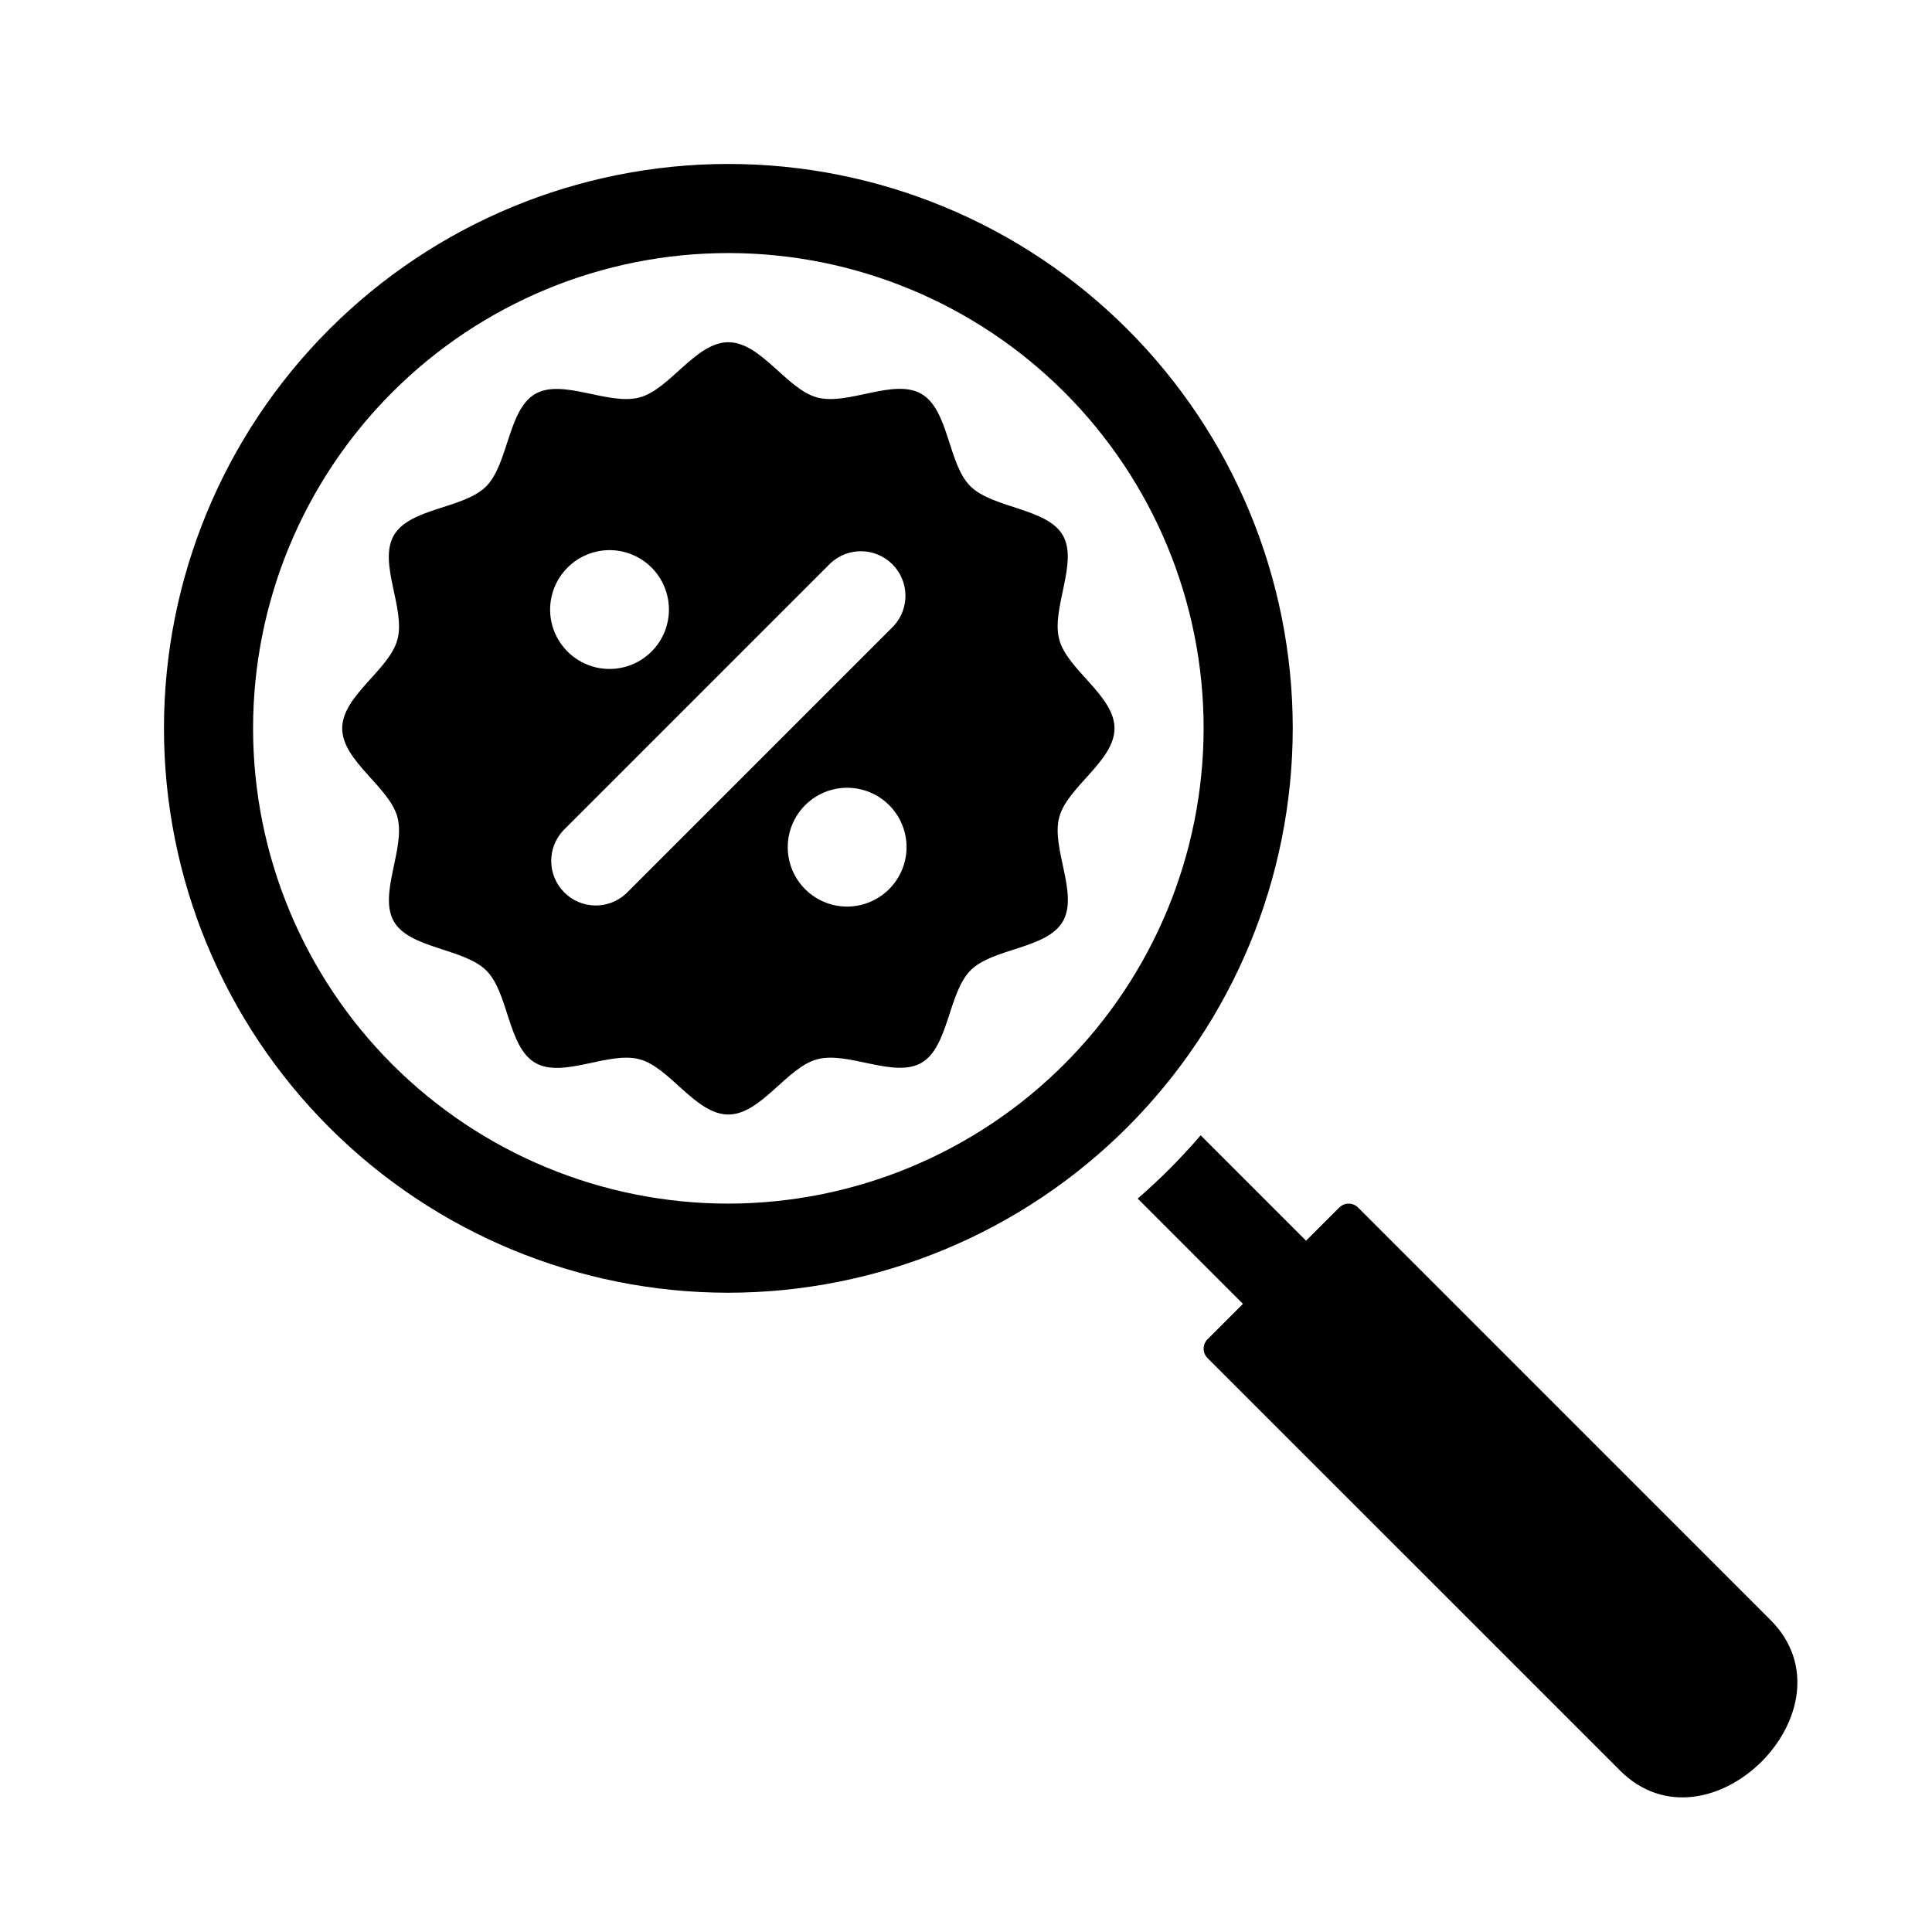 <?xml version="1.0" encoding="UTF-8"?>
<!-- Uploaded to: SVG Repo, www.svgrepo.com, Generator: SVG Repo Mixer Tools -->
<svg fill="#000000" width="800px" height="800px" version="1.1" viewBox="144 144 512 512" xmlns="http://www.w3.org/2000/svg">
 <g>
  <path d="m486.59 337.02c0-39.668-15.758-77.711-43.809-105.76-28.047-28.051-66.09-43.809-105.76-43.809-39.668 0-77.711 15.758-105.76 43.809s-43.809 66.094-43.809 105.76c0 39.668 15.758 77.711 43.809 105.76 28.051 28.051 66.094 43.809 105.76 43.809 39.656-0.035 77.68-15.805 105.72-43.848 28.043-28.039 43.812-66.062 43.848-105.72zm-149.57 125.95c-33.406 0-65.441-13.273-89.062-36.891-23.621-23.621-36.891-55.66-36.891-89.062 0-33.406 13.27-65.441 36.891-89.062 23.621-23.621 55.656-36.891 89.062-36.891 33.402 0 65.441 13.27 89.062 36.891 23.617 23.621 36.891 55.656 36.891 89.062-0.047 33.391-13.328 65.402-36.941 89.012-23.609 23.613-55.621 36.895-89.012 36.941z"/>
  <path d="m573.29 613.18-109.28-109.27c-0.664-0.664-1.035-1.559-1.035-2.496s0.371-1.836 1.035-2.496l9.383-9.383-27.891-27.898c5.969-5.168 11.547-10.773 16.688-16.77l27.93 27.93 8.801-8.793v0.004c0.66-0.664 1.559-1.035 2.496-1.035s1.832 0.371 2.496 1.035l109.27 109.28c23.477 23.516-16.438 63.355-39.895 39.895z"/>
  <path d="m424.71 360.56c2.129-8.027 14.645-14.879 14.645-23.535 0-8.66-12.516-15.508-14.641-23.539-2.203-8.188 5.117-20.387 0.945-27.629-4.172-7.242-18.5-7.086-24.48-12.988-5.984-5.902-5.668-20.23-12.988-24.48-7.32-4.25-19.445 3.148-27.629 0.945-8.035-2.129-14.887-14.645-23.543-14.645-8.66 0-15.508 12.516-23.539 14.641-8.188 2.203-20.387-5.117-27.629-0.945-7.242 4.172-7.086 18.5-12.988 24.48-5.902 5.984-20.23 5.668-24.48 12.988-4.25 7.32 3.148 19.445 0.945 27.629-2.129 8.035-14.645 14.883-14.645 23.543 0 8.66 12.516 15.508 14.641 23.539 2.203 8.188-5.117 20.387-0.945 27.629 4.172 7.242 18.5 7.086 24.48 12.988 5.984 5.902 5.668 20.23 12.988 24.48 7.32 4.25 19.445-3.148 27.629-0.945 8.035 2.129 14.883 14.645 23.543 14.645 8.66 0 15.508-12.516 23.539-14.641 8.188-2.203 20.387 5.117 27.629 0.945 7.242-4.172 7.086-18.5 12.988-24.48 5.902-5.984 20.23-5.668 24.48-12.988 4.254-7.324-3.148-19.449-0.945-27.637zm-119.18-70.77c4.176 0 8.18 1.66 11.133 4.613s4.609 6.957 4.609 11.133c0 4.176-1.656 8.18-4.609 11.133s-6.957 4.609-11.133 4.609c-4.176 0-8.18-1.656-11.133-4.609s-4.613-6.957-4.613-11.133c0.012-4.172 1.676-8.172 4.625-11.121 2.949-2.949 6.949-4.613 11.121-4.625zm62.977 94.465c-4.176 0-8.18-1.656-11.133-4.609s-4.613-6.957-4.613-11.133 1.66-8.18 4.613-11.133 6.957-4.613 11.133-4.613 8.18 1.66 11.133 4.613 4.609 6.957 4.609 11.133c-0.012 4.172-1.676 8.168-4.625 11.117-2.949 2.949-6.945 4.613-11.117 4.625zm12.281-74.312-70.848 70.848h-0.004c-4.652 4.336-11.902 4.211-16.398-0.289-4.496-4.496-4.625-11.746-0.289-16.398l70.848-70.848c4.652-4.336 11.902-4.207 16.398 0.289 4.5 4.496 4.625 11.746 0.289 16.398z"/>
 </g>
</svg>